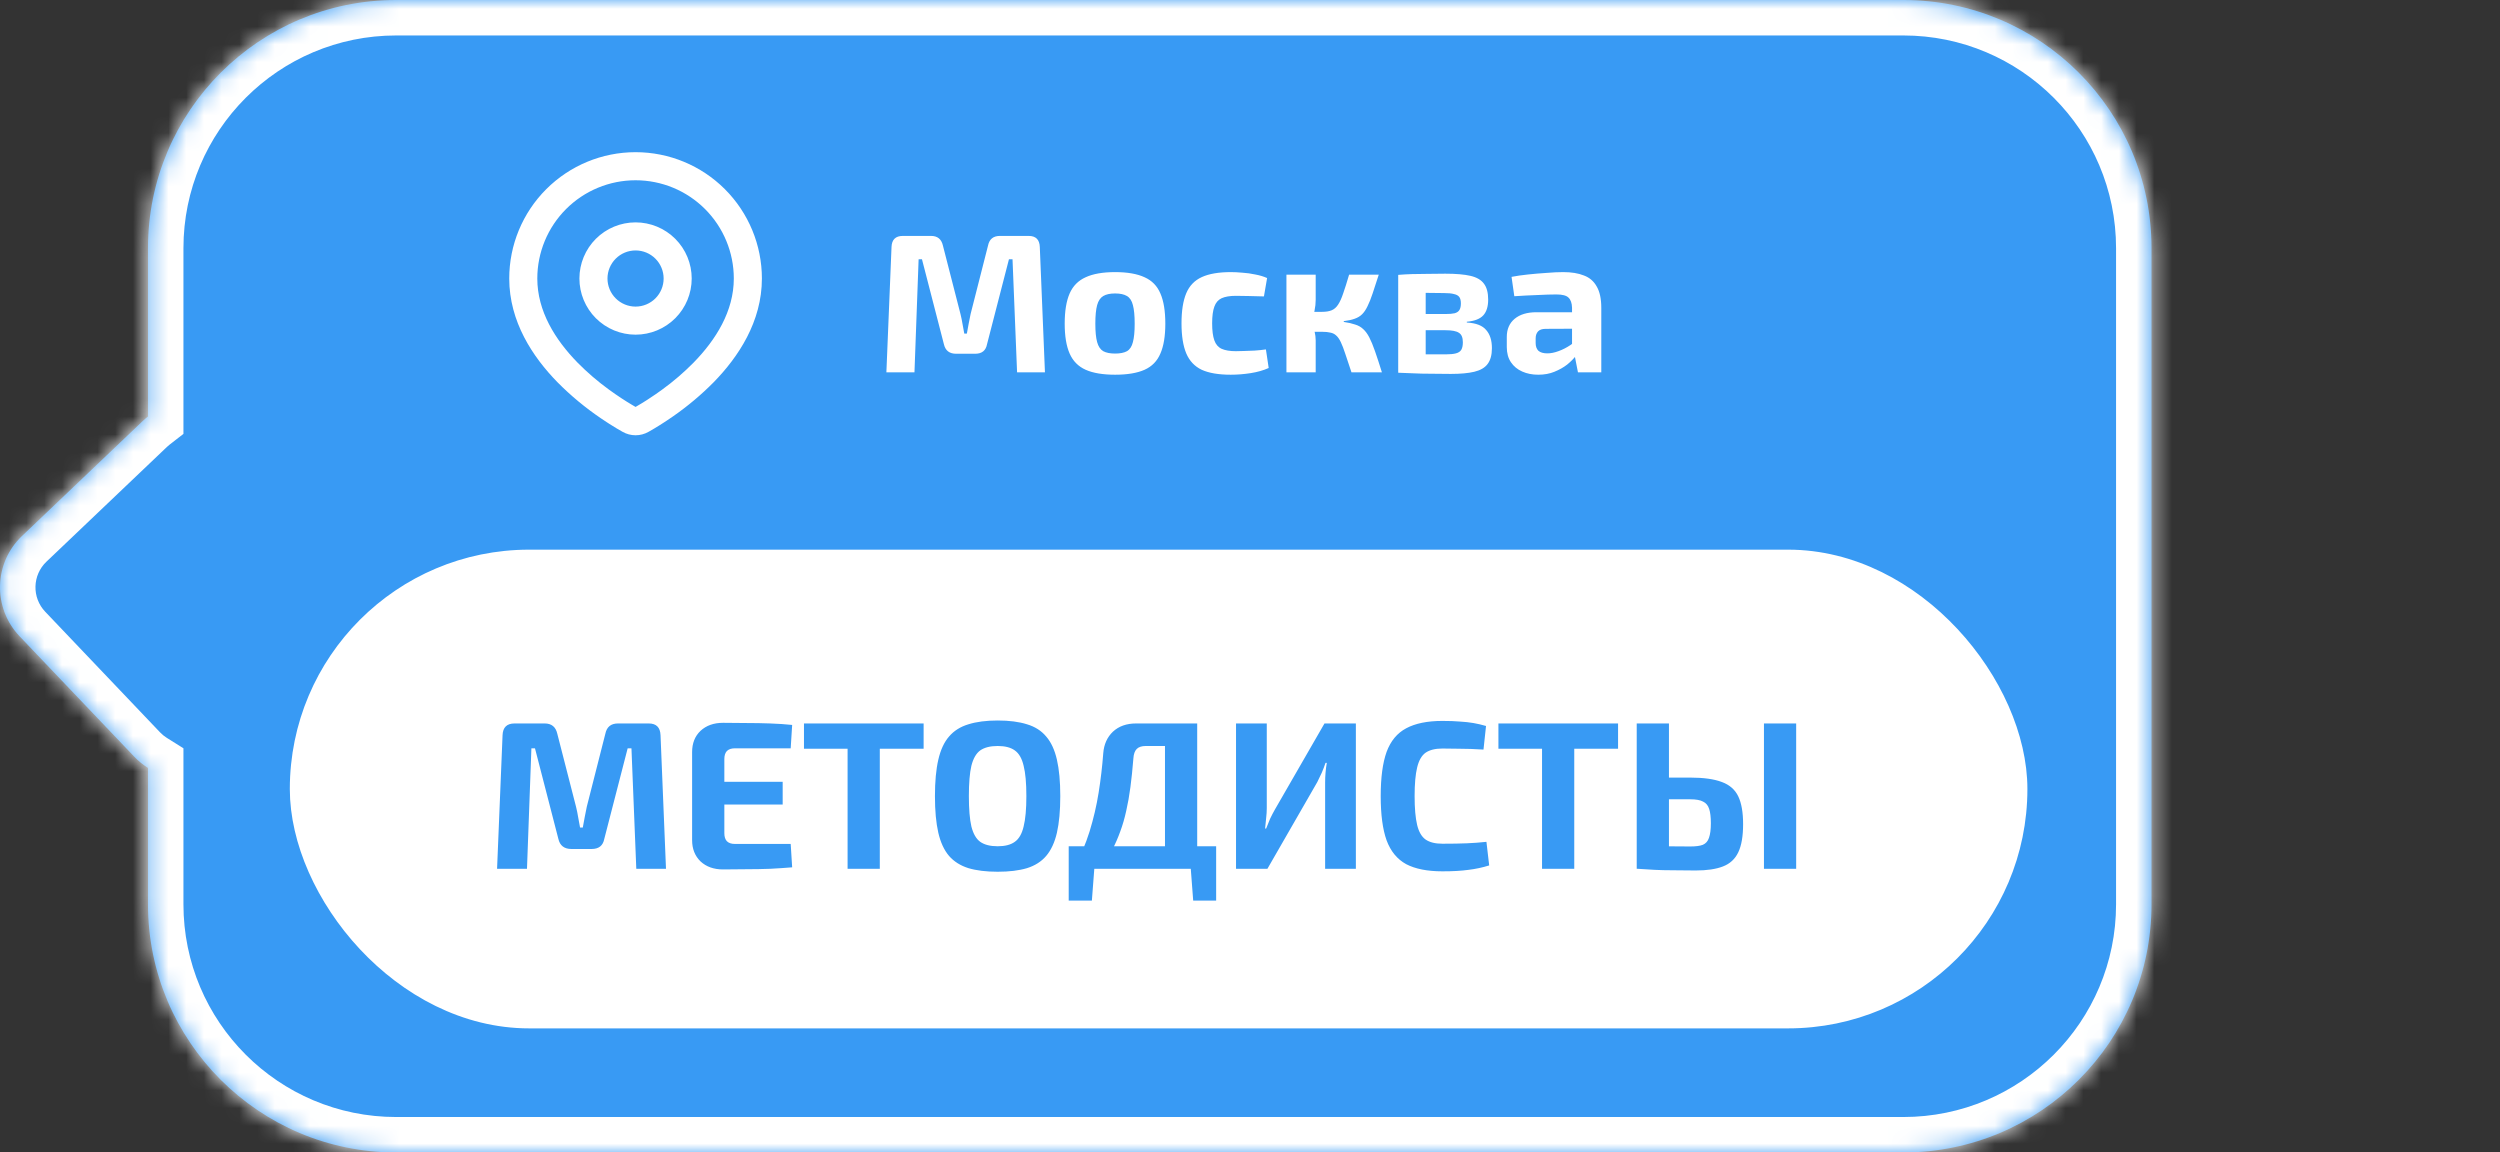 <?xml version="1.0" encoding="UTF-8"?> <svg xmlns="http://www.w3.org/2000/svg" width="141" height="65" viewBox="0 0 141 65" fill="none"><rect x="0" y="0" width="141" height="65" fill="#333333" stroke="none"/><mask id="path-1-inside-1_42_2384" fill="white"><path fill-rule="evenodd" clip-rule="evenodd" d="M22.346 0C14.614 0 8.346 6.268 8.346 14V23.492C8.239 23.575 8.136 23.663 8.036 23.759L1.242 30.229C-0.358 31.752 -0.42 34.284 1.103 35.884L7.573 42.678C7.809 42.926 8.069 43.136 8.346 43.31V51C8.346 58.732 14.614 65 22.346 65H107.346C115.078 65 121.346 58.732 121.346 51V14C121.346 6.268 115.078 0 107.346 0H22.346Z"></path></mask><path fill-rule="evenodd" clip-rule="evenodd" d="M22.346 0C14.614 0 8.346 6.268 8.346 14V23.492C8.239 23.575 8.136 23.663 8.036 23.759L1.242 30.229C-0.358 31.752 -0.42 34.284 1.103 35.884L7.573 42.678C7.809 42.926 8.069 43.136 8.346 43.31V51C8.346 58.732 14.614 65 22.346 65H107.346C115.078 65 121.346 58.732 121.346 51V14C121.346 6.268 115.078 0 107.346 0H22.346Z" fill="#389AF4"></path><path d="M8.346 23.492L9.572 25.072L10.346 24.471V23.492H8.346ZM8.036 23.759L6.657 22.31L6.657 22.31L8.036 23.759ZM1.242 30.229L2.621 31.677L2.621 31.677L1.242 30.229ZM1.103 35.884L-0.345 37.263L-0.345 37.263L1.103 35.884ZM7.573 42.678L6.125 44.057L6.125 44.057L7.573 42.678ZM8.346 43.31H10.346V42.204L9.409 41.616L8.346 43.31ZM10.346 14C10.346 7.373 15.718 2 22.346 2V-2C13.509 -2 6.346 5.163 6.346 14H10.346ZM10.346 23.492V14H6.346V23.492H10.346ZM9.415 25.207C9.466 25.158 9.518 25.113 9.572 25.072L7.12 21.912C6.96 22.036 6.805 22.169 6.657 22.31L9.415 25.207ZM2.621 31.677L9.415 25.207L6.657 22.31L-0.138 28.78L2.621 31.677ZM2.552 34.504C1.79 33.705 1.821 32.438 2.621 31.677L-0.138 28.78C-2.537 31.065 -2.63 34.863 -0.345 37.263L2.552 34.504ZM9.022 41.299L2.552 34.504L-0.345 37.263L6.125 44.057L9.022 41.299ZM9.409 41.616C9.272 41.53 9.142 41.425 9.022 41.299L6.125 44.057C6.476 44.426 6.866 44.743 7.283 45.004L9.409 41.616ZM10.346 51V43.31H6.346V51H10.346ZM22.346 63C15.718 63 10.346 57.627 10.346 51H6.346C6.346 59.837 13.509 67 22.346 67V63ZM107.346 63H22.346V67H107.346V63ZM119.346 51C119.346 57.627 113.973 63 107.346 63V67C116.182 67 123.346 59.837 123.346 51H119.346ZM119.346 14V51H123.346V14H119.346ZM107.346 2C113.973 2 119.346 7.373 119.346 14H123.346C123.346 5.163 116.182 -2 107.346 -2V2ZM22.346 2H107.346V-2H22.346V2Z" fill="white" mask="url(#path-1-inside-1_42_2384)"></path><rect x="16.804" y="31.459" width="97.083" height="26.083" rx="13.041" fill="white" stroke="white" stroke-width="0.917"></rect><path d="M36.588 40.803C37.016 40.803 37.238 41.025 37.254 41.468L37.562 49H35.887L35.614 42.205H35.4L34.082 47.313C34.01 47.693 33.773 47.883 33.369 47.883H32.228C31.825 47.883 31.579 47.693 31.492 47.313L30.173 42.205H29.971L29.722 49H28.035L28.344 41.468C28.36 41.025 28.585 40.803 29.021 40.803H30.72C31.108 40.803 31.345 40.997 31.432 41.385L32.49 45.507C32.537 45.697 32.577 45.891 32.608 46.089C32.64 46.279 32.676 46.474 32.715 46.672H32.87C32.91 46.474 32.945 46.279 32.977 46.089C33.016 45.891 33.056 45.693 33.096 45.495L34.141 41.385C34.22 40.997 34.458 40.803 34.854 40.803H36.588ZM40.781 40.767C41.217 40.767 41.66 40.771 42.112 40.779C42.563 40.779 43.007 40.787 43.443 40.803C43.886 40.819 44.298 40.846 44.678 40.886L44.595 42.205H41.447C41.249 42.205 41.098 42.256 40.995 42.359C40.9 42.462 40.853 42.612 40.853 42.81V46.992C40.853 47.19 40.9 47.341 40.995 47.444C41.098 47.547 41.249 47.598 41.447 47.598H44.595L44.678 48.917C44.298 48.949 43.886 48.976 43.443 49C43.007 49.016 42.563 49.024 42.112 49.024C41.66 49.032 41.217 49.036 40.781 49.036C40.259 49.036 39.835 48.885 39.51 48.584C39.193 48.275 39.035 47.875 39.035 47.384V42.419C39.035 41.919 39.193 41.52 39.51 41.219C39.835 40.918 40.259 40.767 40.781 40.767ZM39.237 44.094H44.143V45.377H39.237V44.094ZM49.621 40.803V49H47.804V40.803H49.621ZM52.092 40.803V42.228H45.344V40.803H52.092ZM56.271 40.636C56.921 40.636 57.471 40.708 57.923 40.85C58.374 40.985 58.734 41.215 59.004 41.539C59.281 41.856 59.483 42.292 59.61 42.846C59.736 43.393 59.8 44.078 59.8 44.901C59.8 45.725 59.736 46.414 59.61 46.968C59.483 47.515 59.281 47.951 59.004 48.275C58.734 48.592 58.374 48.822 57.923 48.964C57.471 49.099 56.921 49.166 56.271 49.166C55.622 49.166 55.072 49.099 54.62 48.964C54.169 48.822 53.804 48.592 53.527 48.275C53.25 47.951 53.048 47.515 52.921 46.968C52.794 46.414 52.731 45.725 52.731 44.901C52.731 44.078 52.794 43.393 52.921 42.846C53.048 42.292 53.25 41.856 53.527 41.539C53.804 41.215 54.169 40.985 54.62 40.85C55.072 40.708 55.622 40.636 56.271 40.636ZM56.271 42.074C55.852 42.074 55.523 42.157 55.285 42.323C55.056 42.49 54.889 42.779 54.786 43.191C54.691 43.595 54.644 44.165 54.644 44.901C54.644 45.63 54.691 46.2 54.786 46.612C54.889 47.024 55.056 47.313 55.285 47.479C55.523 47.646 55.852 47.729 56.271 47.729C56.683 47.729 57.004 47.646 57.234 47.479C57.471 47.313 57.638 47.024 57.733 46.612C57.836 46.2 57.887 45.63 57.887 44.901C57.887 44.165 57.836 43.595 57.733 43.191C57.638 42.779 57.471 42.49 57.234 42.323C57.004 42.157 56.683 42.074 56.271 42.074ZM67.522 40.803V49H65.705V42.074H64.624C64.394 42.074 64.224 42.129 64.113 42.24C64.002 42.351 63.938 42.529 63.923 42.775C63.875 43.369 63.82 43.907 63.756 44.391C63.693 44.874 63.614 45.321 63.519 45.733C63.431 46.137 63.321 46.521 63.186 46.885C63.059 47.242 62.905 47.594 62.723 47.943C62.541 48.283 62.327 48.636 62.081 49H60.549C60.929 48.311 61.23 47.61 61.452 46.897C61.673 46.176 61.844 45.448 61.962 44.711C62.081 43.967 62.168 43.222 62.224 42.478C62.263 41.979 62.446 41.575 62.77 41.266C63.103 40.957 63.538 40.803 64.077 40.803H67.522ZM61.725 48.917L61.582 50.794H60.275V48.917H61.725ZM68.591 47.729V49H60.275V47.729H68.591ZM68.591 48.917V50.794H67.296L67.154 48.917H68.591ZM76.471 40.803V49H74.737V44.129C74.737 43.947 74.745 43.765 74.76 43.583C74.776 43.393 74.8 43.206 74.832 43.024H74.76C74.697 43.214 74.626 43.401 74.547 43.583C74.467 43.757 74.384 43.931 74.297 44.105L71.482 49H69.712V40.803H71.446V45.579C71.446 45.761 71.434 45.951 71.41 46.149C71.394 46.339 71.375 46.533 71.351 46.731H71.41C71.482 46.541 71.557 46.355 71.636 46.173C71.723 45.99 71.814 45.816 71.909 45.65L74.701 40.803H76.471ZM81.353 40.66C81.741 40.66 82.069 40.672 82.339 40.696C82.616 40.712 82.869 40.739 83.099 40.779C83.329 40.819 83.566 40.874 83.812 40.945L83.669 42.276C83.408 42.26 83.166 42.248 82.945 42.24C82.731 42.232 82.497 42.228 82.244 42.228C81.998 42.221 81.701 42.217 81.353 42.217C80.949 42.217 80.632 42.296 80.402 42.454C80.18 42.612 80.022 42.89 79.927 43.286C79.832 43.674 79.784 44.212 79.784 44.901C79.784 45.59 79.832 46.133 79.927 46.529C80.022 46.917 80.18 47.19 80.402 47.349C80.632 47.507 80.949 47.586 81.353 47.586C81.899 47.586 82.358 47.578 82.731 47.562C83.103 47.547 83.471 47.519 83.835 47.479L83.99 48.81C83.61 48.929 83.222 49.012 82.826 49.059C82.43 49.115 81.939 49.143 81.353 49.143C80.505 49.143 79.824 49.008 79.309 48.739C78.802 48.461 78.434 48.014 78.204 47.396C77.983 46.778 77.872 45.947 77.872 44.901C77.872 43.856 77.983 43.024 78.204 42.407C78.434 41.789 78.802 41.345 79.309 41.076C79.824 40.799 80.505 40.66 81.353 40.66ZM88.788 40.803V49H86.971V40.803H88.788ZM91.259 40.803V42.228H84.511V40.803H91.259ZM95.329 43.856C96.081 43.856 96.675 43.939 97.111 44.105C97.546 44.264 97.855 44.533 98.037 44.913C98.22 45.293 98.311 45.816 98.311 46.481C98.311 47.163 98.22 47.693 98.037 48.073C97.855 48.453 97.566 48.719 97.17 48.869C96.782 49.02 96.271 49.095 95.638 49.095C95.139 49.095 94.703 49.091 94.331 49.083C93.967 49.083 93.63 49.075 93.321 49.059C93.012 49.044 92.692 49.024 92.359 49L92.525 47.705C92.707 47.713 93.048 47.721 93.547 47.729C94.046 47.737 94.64 47.741 95.329 47.741C95.646 47.741 95.883 47.709 96.042 47.646C96.208 47.574 96.323 47.444 96.386 47.254C96.457 47.056 96.493 46.782 96.493 46.434C96.493 46.085 96.461 45.816 96.398 45.626C96.335 45.428 96.22 45.289 96.053 45.21C95.895 45.123 95.653 45.08 95.329 45.08H92.501V43.856H95.329ZM94.129 40.803V49H92.311V40.803H94.129ZM101.304 40.803V49H99.487V40.803H101.304Z" fill="#389AF4"></path><path d="M58.02 13.306C58.422 13.306 58.63 13.515 58.645 13.931L58.935 21H57.363L57.106 14.622H56.905L55.668 19.417C55.601 19.773 55.378 19.952 54.999 19.952H53.928C53.549 19.952 53.319 19.773 53.237 19.417L51.999 14.622H51.81L51.576 21H49.992L50.282 13.931C50.297 13.515 50.509 13.306 50.918 13.306H52.512C52.877 13.306 53.099 13.489 53.181 13.853L54.174 17.722C54.218 17.9 54.255 18.082 54.285 18.268C54.315 18.447 54.348 18.629 54.386 18.815H54.531C54.568 18.629 54.601 18.447 54.631 18.268C54.668 18.082 54.705 17.897 54.742 17.711L55.724 13.853C55.798 13.489 56.021 13.306 56.392 13.306H58.02ZM62.892 15.347C63.584 15.347 64.137 15.444 64.554 15.637C64.97 15.823 65.267 16.127 65.446 16.551C65.632 16.975 65.724 17.544 65.724 18.257C65.724 18.956 65.632 19.517 65.446 19.941C65.267 20.364 64.97 20.669 64.554 20.855C64.137 21.041 63.584 21.134 62.892 21.134C62.201 21.134 61.647 21.041 61.231 20.855C60.815 20.669 60.514 20.364 60.328 19.941C60.142 19.517 60.049 18.956 60.049 18.257C60.049 17.544 60.142 16.975 60.328 16.551C60.514 16.127 60.815 15.823 61.231 15.637C61.647 15.444 62.201 15.347 62.892 15.347ZM62.892 16.551C62.61 16.551 62.387 16.599 62.223 16.696C62.06 16.793 61.945 16.964 61.878 17.209C61.811 17.454 61.777 17.804 61.777 18.257C61.777 18.703 61.811 19.049 61.878 19.294C61.945 19.539 62.06 19.71 62.223 19.807C62.387 19.896 62.61 19.941 62.892 19.941C63.175 19.941 63.398 19.896 63.561 19.807C63.725 19.71 63.836 19.539 63.896 19.294C63.963 19.049 63.996 18.703 63.996 18.257C63.996 17.804 63.963 17.454 63.896 17.209C63.836 16.964 63.725 16.793 63.561 16.696C63.398 16.599 63.175 16.551 62.892 16.551ZM69.424 15.347C69.618 15.347 69.833 15.358 70.071 15.38C70.316 15.395 70.558 15.429 70.796 15.481C71.041 15.525 71.264 15.592 71.465 15.681L71.286 16.718C70.981 16.711 70.695 16.703 70.428 16.696C70.16 16.689 69.919 16.685 69.703 16.685C69.368 16.685 69.101 16.73 68.9 16.819C68.707 16.908 68.569 17.068 68.488 17.298C68.406 17.521 68.365 17.833 68.365 18.235C68.365 18.644 68.406 18.963 68.488 19.194C68.569 19.424 68.707 19.584 68.9 19.673C69.101 19.762 69.368 19.807 69.703 19.807C69.822 19.807 69.974 19.803 70.16 19.796C70.346 19.788 70.547 19.781 70.762 19.773C70.978 19.759 71.19 19.736 71.398 19.707L71.554 20.755C71.257 20.889 70.918 20.985 70.539 21.045C70.16 21.104 69.785 21.134 69.413 21.134C68.729 21.134 68.183 21.041 67.774 20.855C67.373 20.662 67.083 20.353 66.904 19.93C66.726 19.506 66.637 18.941 66.637 18.235C66.637 17.529 66.726 16.964 66.904 16.54C67.083 16.116 67.376 15.812 67.785 15.626C68.194 15.44 68.74 15.347 69.424 15.347ZM77.762 15.492C77.628 15.908 77.513 16.261 77.416 16.551C77.32 16.841 77.223 17.083 77.126 17.276C77.037 17.462 76.937 17.61 76.825 17.722C76.714 17.833 76.573 17.919 76.401 17.978C76.238 18.038 76.034 18.082 75.788 18.112V18.157C76.041 18.194 76.253 18.242 76.424 18.302C76.602 18.354 76.755 18.439 76.881 18.558C77.007 18.67 77.123 18.826 77.227 19.026C77.331 19.227 77.439 19.487 77.55 19.807C77.662 20.127 77.792 20.524 77.94 21H76.223C76.089 20.584 75.974 20.238 75.877 19.963C75.788 19.688 75.703 19.465 75.621 19.294C75.539 19.123 75.45 18.997 75.353 18.915C75.264 18.833 75.156 18.781 75.03 18.759C74.911 18.729 74.763 18.714 74.584 18.714L74.562 17.588C74.785 17.588 74.967 17.558 75.108 17.499C75.249 17.439 75.368 17.335 75.465 17.187C75.569 17.031 75.666 16.819 75.755 16.551C75.852 16.276 75.963 15.923 76.089 15.492H77.762ZM74.205 15.492V16.908C74.205 17.109 74.183 17.317 74.138 17.532C74.101 17.741 74.045 17.934 73.971 18.112C74.038 18.283 74.094 18.469 74.138 18.67C74.183 18.863 74.205 19.038 74.205 19.194V21H72.555V15.492H74.205ZM74.997 17.588V18.714H73.792V17.588H74.997ZM81.513 15.436C82.115 15.436 82.591 15.477 82.94 15.559C83.29 15.641 83.542 15.789 83.698 16.005C83.855 16.213 83.933 16.51 83.933 16.897C83.933 17.291 83.84 17.588 83.654 17.789C83.468 17.989 83.159 18.108 82.728 18.146V18.19C83.249 18.22 83.613 18.361 83.821 18.614C84.037 18.859 84.144 19.201 84.144 19.64C84.144 20.019 84.063 20.316 83.899 20.532C83.743 20.74 83.494 20.885 83.152 20.967C82.818 21.048 82.375 21.089 81.825 21.089C81.387 21.089 81 21.085 80.666 21.078C80.331 21.078 80.019 21.071 79.729 21.056C79.447 21.048 79.157 21.037 78.859 21.022L79.004 19.963C79.168 19.971 79.476 19.978 79.93 19.985C80.391 19.985 80.933 19.985 81.558 19.985C81.788 19.985 81.974 19.967 82.115 19.93C82.256 19.892 82.357 19.826 82.416 19.729C82.476 19.625 82.505 19.484 82.505 19.305C82.505 19.038 82.431 18.859 82.282 18.77C82.141 18.673 81.888 18.625 81.524 18.625H78.993V17.711H81.524C81.747 17.711 81.922 17.696 82.048 17.666C82.175 17.629 82.264 17.566 82.316 17.477C82.368 17.387 82.394 17.265 82.394 17.109C82.394 16.953 82.364 16.834 82.305 16.752C82.245 16.67 82.145 16.614 82.004 16.585C81.87 16.547 81.68 16.529 81.435 16.529C81.063 16.521 80.733 16.518 80.443 16.518C80.153 16.518 79.892 16.518 79.662 16.518C79.432 16.518 79.212 16.529 79.004 16.551L78.859 15.503C79.127 15.481 79.387 15.466 79.64 15.459C79.9 15.451 80.179 15.447 80.476 15.447C80.773 15.44 81.119 15.436 81.513 15.436ZM80.409 15.503V21.022H78.859V15.503H80.409ZM88.161 15.347C88.629 15.347 89.019 15.41 89.332 15.537C89.651 15.655 89.893 15.864 90.056 16.161C90.227 16.451 90.313 16.852 90.313 17.365V21H88.997L88.763 19.807L88.663 19.64V17.354C88.655 17.094 88.588 16.904 88.462 16.785C88.343 16.666 88.116 16.607 87.782 16.607C87.492 16.607 87.135 16.618 86.711 16.64C86.288 16.655 85.853 16.677 85.407 16.707L85.251 15.615C85.518 15.562 85.827 15.518 86.176 15.481C86.525 15.444 86.875 15.414 87.224 15.392C87.574 15.362 87.886 15.347 88.161 15.347ZM89.633 17.61L89.621 18.536L87.18 18.547C86.979 18.547 86.834 18.595 86.745 18.692C86.656 18.789 86.611 18.919 86.611 19.082V19.35C86.611 19.536 86.663 19.681 86.767 19.785C86.879 19.881 87.046 19.93 87.269 19.93C87.462 19.93 87.67 19.889 87.893 19.807C88.124 19.725 88.35 19.61 88.573 19.461C88.796 19.313 88.993 19.138 89.164 18.937V19.651C89.105 19.762 89.008 19.904 88.874 20.075C88.748 20.238 88.585 20.402 88.384 20.565C88.183 20.721 87.945 20.855 87.67 20.967C87.403 21.078 87.098 21.134 86.756 21.134C86.421 21.134 86.12 21.074 85.853 20.955C85.585 20.837 85.373 20.662 85.217 20.431C85.061 20.201 84.983 19.915 84.983 19.573V19.004C84.983 18.566 85.132 18.224 85.429 17.978C85.726 17.733 86.135 17.61 86.656 17.61H89.633Z" fill="white"></path><path fill-rule="evenodd" clip-rule="evenodd" d="M35.846 8.583C37.735 8.583 39.548 9.334 40.884 10.67C42.22 12.007 42.971 13.819 42.971 15.708C42.971 18.142 41.644 20.134 40.246 21.563C39.547 22.269 38.785 22.909 37.969 23.476L37.632 23.705L37.473 23.81L37.175 24L36.909 24.163L36.58 24.354C36.356 24.482 36.103 24.549 35.846 24.549C35.588 24.549 35.336 24.482 35.112 24.354L34.782 24.163L34.371 23.909L34.219 23.81L33.894 23.594C33.014 22.998 32.194 22.318 31.446 21.563C30.047 20.133 28.721 18.142 28.721 15.708C28.721 13.819 29.471 12.007 30.808 10.67C32.144 9.334 33.956 8.583 35.846 8.583ZM35.846 10.167C34.376 10.167 32.966 10.751 31.927 11.79C30.888 12.829 30.304 14.239 30.304 15.708C30.304 17.547 31.311 19.16 32.577 20.455C33.121 21.006 33.71 21.512 34.336 21.967L34.699 22.225C34.816 22.307 34.928 22.383 35.037 22.453L35.345 22.651L35.617 22.817L35.846 22.951L36.206 22.738L36.496 22.556C36.651 22.457 36.817 22.347 36.993 22.225L37.355 21.967C37.982 21.512 38.57 21.006 39.114 20.455C40.38 19.161 41.387 17.547 41.387 15.708C41.387 14.239 40.803 12.829 39.764 11.79C38.725 10.751 37.315 10.167 35.846 10.167ZM35.846 12.542C36.686 12.542 37.491 12.875 38.085 13.469C38.679 14.063 39.012 14.869 39.012 15.708C39.012 16.548 38.679 17.354 38.085 17.948C37.491 18.541 36.686 18.875 35.846 18.875C35.006 18.875 34.2 18.541 33.606 17.948C33.013 17.354 32.679 16.548 32.679 15.708C32.679 14.869 33.013 14.063 33.606 13.469C34.2 12.875 35.006 12.542 35.846 12.542ZM35.846 14.125C35.426 14.125 35.023 14.292 34.726 14.589C34.429 14.886 34.262 15.289 34.262 15.708C34.262 16.128 34.429 16.531 34.726 16.828C35.023 17.125 35.426 17.292 35.846 17.292C36.266 17.292 36.668 17.125 36.965 16.828C37.262 16.531 37.429 16.128 37.429 15.708C37.429 15.289 37.262 14.886 36.965 14.589C36.668 14.292 36.266 14.125 35.846 14.125Z" fill="white"></path></svg> 
